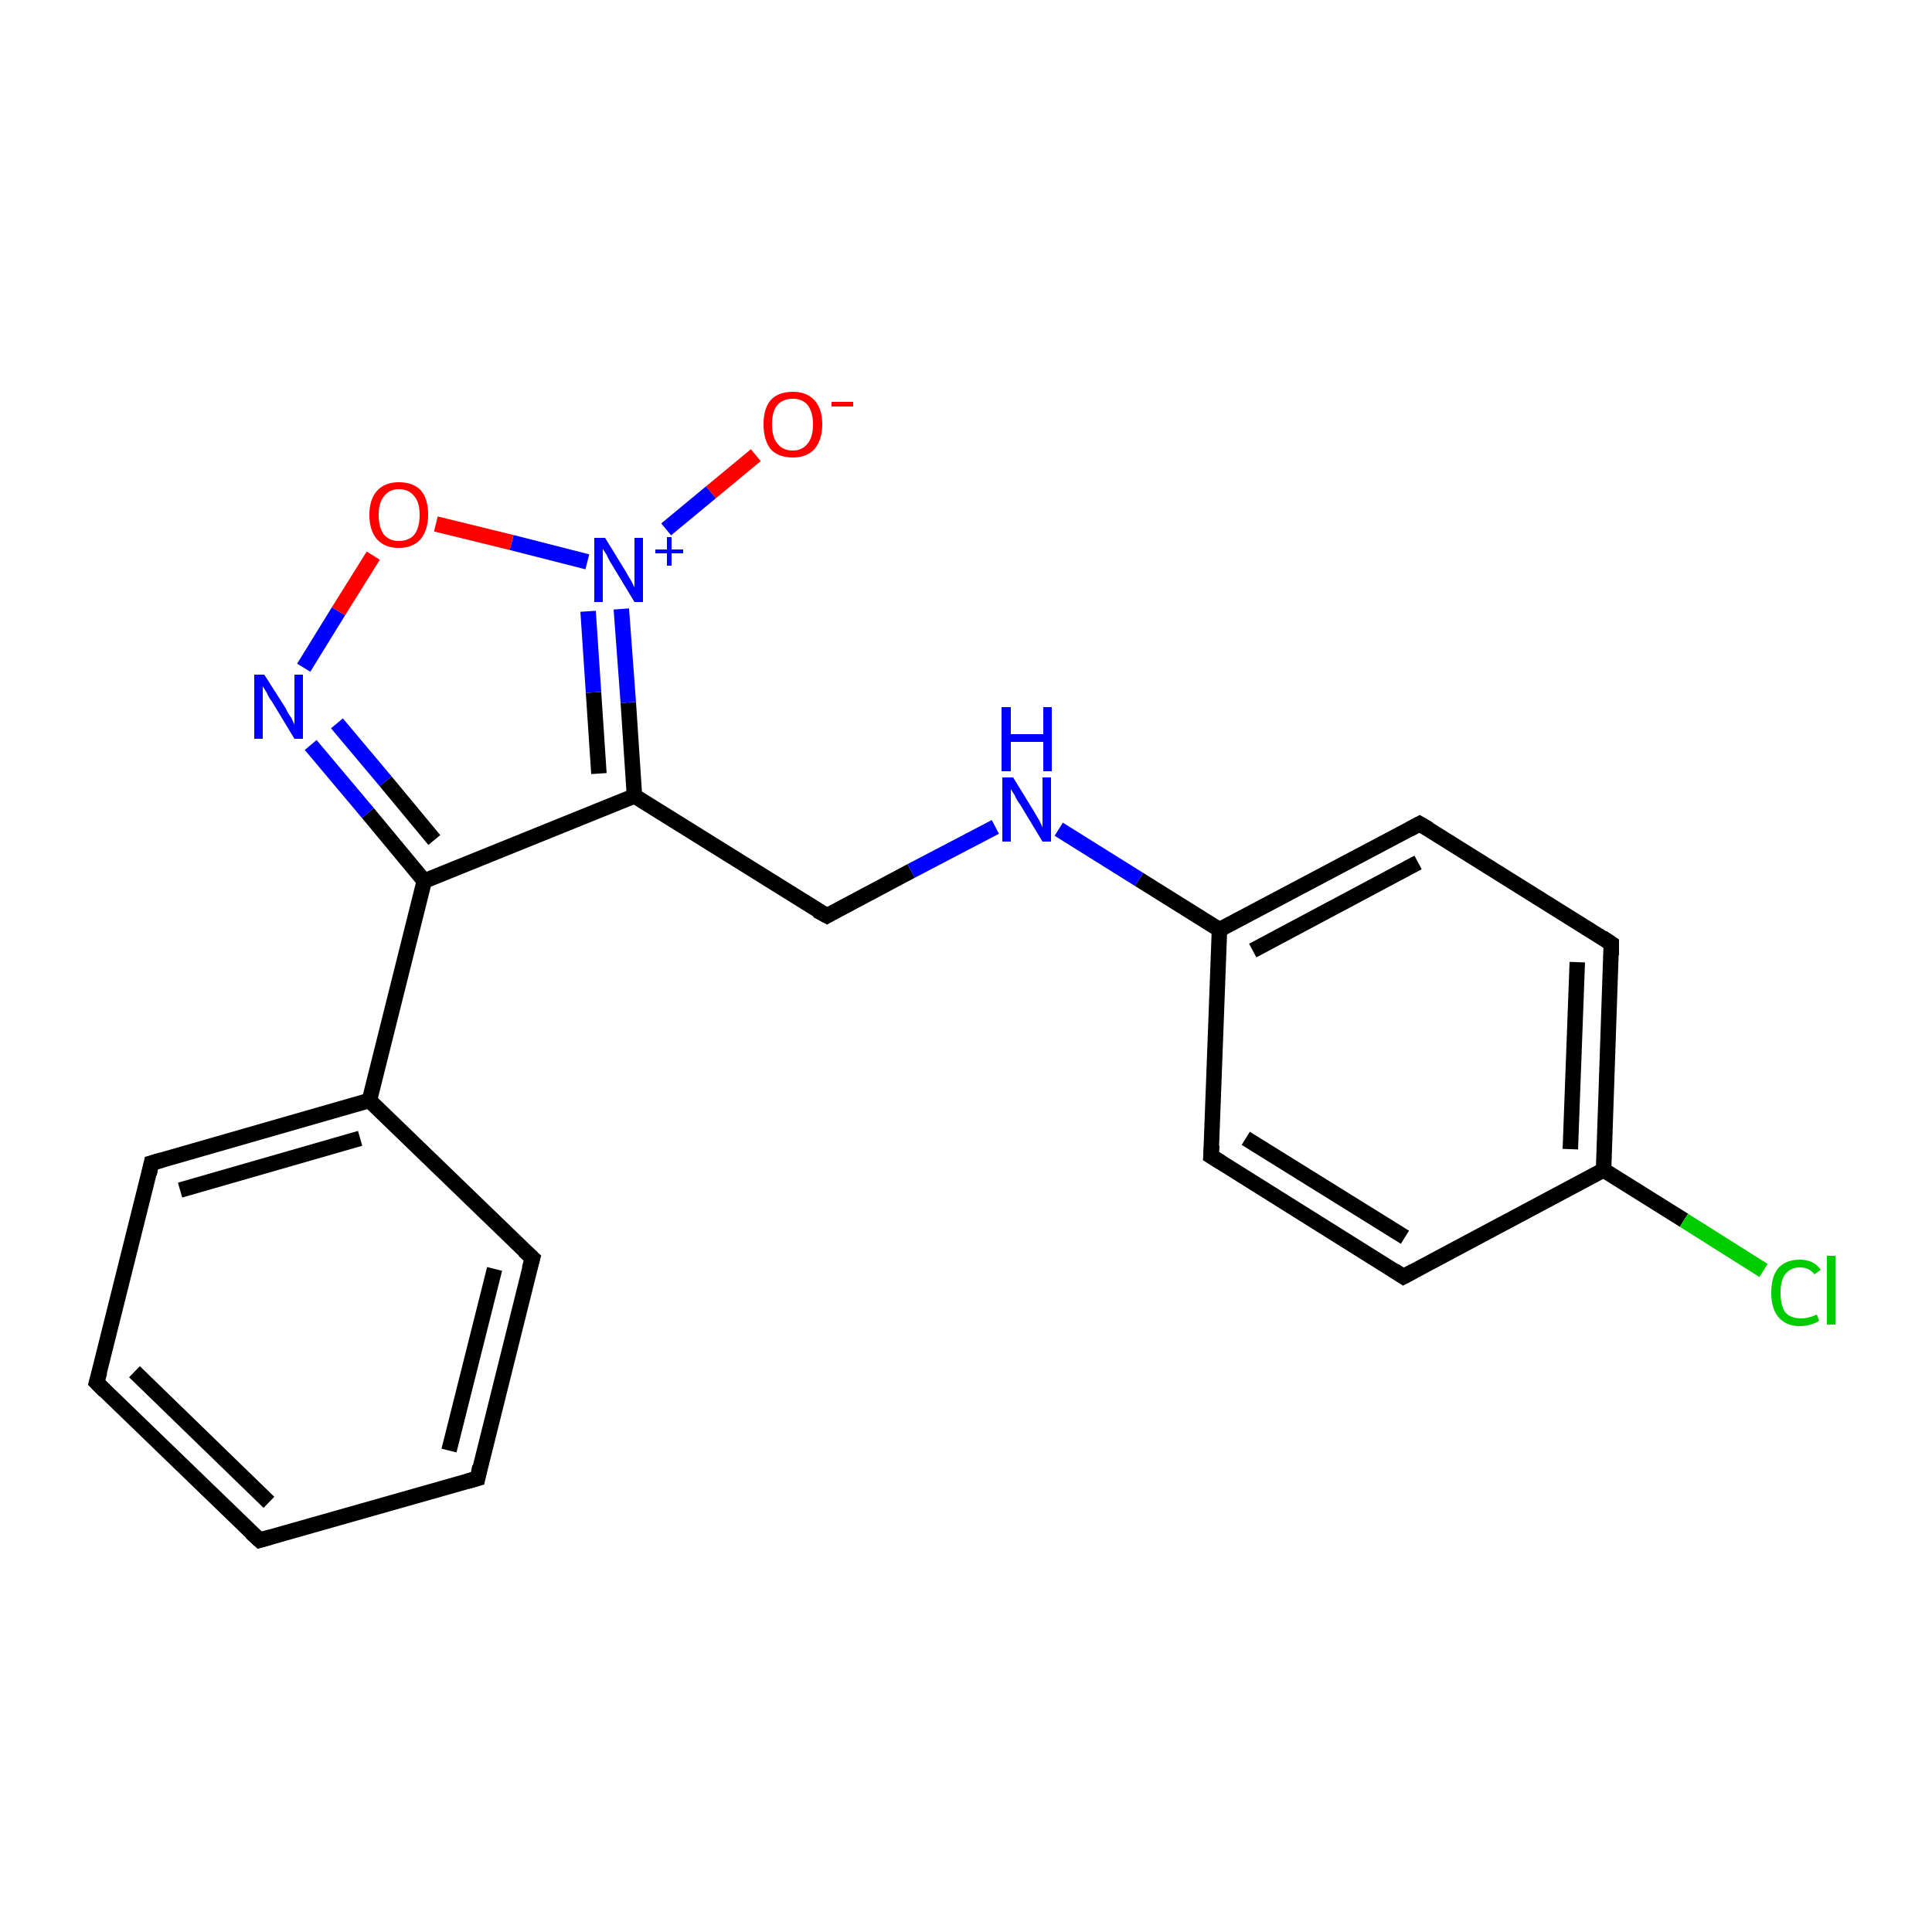 <?xml version='1.0' encoding='iso-8859-1'?>
<svg version='1.1' baseProfile='full'
              xmlns='http://www.w3.org/2000/svg'
                      xmlns:rdkit='http://www.rdkit.org/xml'
                      xmlns:xlink='http://www.w3.org/1999/xlink'
                  xml:space='preserve'
width='250px' height='250px' viewBox='0 0 250 250'>
<!-- END OF HEADER -->
<rect style='opacity:1.0;fill:#FFFFFF;stroke:none' width='250.0' height='250.0' x='0.0' y='0.0'> </rect>
<path class='bond-0 atom-0 atom-1' d='M 33.6,199.3 L 12.5,178.9' style='fill:none;fill-rule:evenodd;stroke:#000000;stroke-width:2.0px;stroke-linecap:butt;stroke-linejoin:miter;stroke-opacity:1' />
<path class='bond-0 atom-0 atom-1' d='M 34.8,194.4 L 17.4,177.5' style='fill:none;fill-rule:evenodd;stroke:#000000;stroke-width:2.0px;stroke-linecap:butt;stroke-linejoin:miter;stroke-opacity:1' />
<path class='bond-1 atom-0 atom-2' d='M 33.6,199.3 L 61.8,191.3' style='fill:none;fill-rule:evenodd;stroke:#000000;stroke-width:2.0px;stroke-linecap:butt;stroke-linejoin:miter;stroke-opacity:1' />
<path class='bond-2 atom-1 atom-3' d='M 12.5,178.9 L 19.6,150.5' style='fill:none;fill-rule:evenodd;stroke:#000000;stroke-width:2.0px;stroke-linecap:butt;stroke-linejoin:miter;stroke-opacity:1' />
<path class='bond-3 atom-2 atom-4' d='M 61.8,191.3 L 68.9,162.8' style='fill:none;fill-rule:evenodd;stroke:#000000;stroke-width:2.0px;stroke-linecap:butt;stroke-linejoin:miter;stroke-opacity:1' />
<path class='bond-3 atom-2 atom-4' d='M 58.1,187.7 L 64.0,164.2' style='fill:none;fill-rule:evenodd;stroke:#000000;stroke-width:2.0px;stroke-linecap:butt;stroke-linejoin:miter;stroke-opacity:1' />
<path class='bond-4 atom-3 atom-10' d='M 19.6,150.5 L 47.8,142.4' style='fill:none;fill-rule:evenodd;stroke:#000000;stroke-width:2.0px;stroke-linecap:butt;stroke-linejoin:miter;stroke-opacity:1' />
<path class='bond-4 atom-3 atom-10' d='M 23.3,154.0 L 46.6,147.3' style='fill:none;fill-rule:evenodd;stroke:#000000;stroke-width:2.0px;stroke-linecap:butt;stroke-linejoin:miter;stroke-opacity:1' />
<path class='bond-5 atom-4 atom-10' d='M 68.9,162.8 L 47.8,142.4' style='fill:none;fill-rule:evenodd;stroke:#000000;stroke-width:2.0px;stroke-linecap:butt;stroke-linejoin:miter;stroke-opacity:1' />
<path class='bond-6 atom-5 atom-7' d='M 181.6,165.2 L 156.7,149.6' style='fill:none;fill-rule:evenodd;stroke:#000000;stroke-width:2.0px;stroke-linecap:butt;stroke-linejoin:miter;stroke-opacity:1' />
<path class='bond-6 atom-5 atom-7' d='M 181.8,160.1 L 161.2,147.3' style='fill:none;fill-rule:evenodd;stroke:#000000;stroke-width:2.0px;stroke-linecap:butt;stroke-linejoin:miter;stroke-opacity:1' />
<path class='bond-7 atom-5 atom-11' d='M 181.6,165.2 L 207.5,151.4' style='fill:none;fill-rule:evenodd;stroke:#000000;stroke-width:2.0px;stroke-linecap:butt;stroke-linejoin:miter;stroke-opacity:1' />
<path class='bond-8 atom-6 atom-8' d='M 208.5,122.1 L 183.7,106.6' style='fill:none;fill-rule:evenodd;stroke:#000000;stroke-width:2.0px;stroke-linecap:butt;stroke-linejoin:miter;stroke-opacity:1' />
<path class='bond-9 atom-6 atom-11' d='M 208.5,122.1 L 207.5,151.4' style='fill:none;fill-rule:evenodd;stroke:#000000;stroke-width:2.0px;stroke-linecap:butt;stroke-linejoin:miter;stroke-opacity:1' />
<path class='bond-9 atom-6 atom-11' d='M 204.1,124.5 L 203.2,148.7' style='fill:none;fill-rule:evenodd;stroke:#000000;stroke-width:2.0px;stroke-linecap:butt;stroke-linejoin:miter;stroke-opacity:1' />
<path class='bond-10 atom-7 atom-12' d='M 156.7,149.6 L 157.8,120.3' style='fill:none;fill-rule:evenodd;stroke:#000000;stroke-width:2.0px;stroke-linecap:butt;stroke-linejoin:miter;stroke-opacity:1' />
<path class='bond-11 atom-8 atom-12' d='M 183.7,106.6 L 157.8,120.3' style='fill:none;fill-rule:evenodd;stroke:#000000;stroke-width:2.0px;stroke-linecap:butt;stroke-linejoin:miter;stroke-opacity:1' />
<path class='bond-11 atom-8 atom-12' d='M 183.5,111.6 L 162.1,123.0' style='fill:none;fill-rule:evenodd;stroke:#000000;stroke-width:2.0px;stroke-linecap:butt;stroke-linejoin:miter;stroke-opacity:1' />
<path class='bond-12 atom-9 atom-13' d='M 107.0,118.5 L 82.1,103.0' style='fill:none;fill-rule:evenodd;stroke:#000000;stroke-width:2.0px;stroke-linecap:butt;stroke-linejoin:miter;stroke-opacity:1' />
<path class='bond-13 atom-9 atom-16' d='M 107.0,118.5 L 117.9,112.7' style='fill:none;fill-rule:evenodd;stroke:#000000;stroke-width:2.0px;stroke-linecap:butt;stroke-linejoin:miter;stroke-opacity:1' />
<path class='bond-13 atom-9 atom-16' d='M 117.9,112.7 L 128.8,107.0' style='fill:none;fill-rule:evenodd;stroke:#0000FF;stroke-width:2.0px;stroke-linecap:butt;stroke-linejoin:miter;stroke-opacity:1' />
<path class='bond-14 atom-10 atom-14' d='M 47.8,142.4 L 54.9,114.0' style='fill:none;fill-rule:evenodd;stroke:#000000;stroke-width:2.0px;stroke-linecap:butt;stroke-linejoin:miter;stroke-opacity:1' />
<path class='bond-15 atom-11 atom-15' d='M 207.5,151.4 L 217.9,157.9' style='fill:none;fill-rule:evenodd;stroke:#000000;stroke-width:2.0px;stroke-linecap:butt;stroke-linejoin:miter;stroke-opacity:1' />
<path class='bond-15 atom-11 atom-15' d='M 217.9,157.9 L 228.2,164.4' style='fill:none;fill-rule:evenodd;stroke:#00CC00;stroke-width:2.0px;stroke-linecap:butt;stroke-linejoin:miter;stroke-opacity:1' />
<path class='bond-16 atom-12 atom-16' d='M 157.8,120.3 L 147.4,113.8' style='fill:none;fill-rule:evenodd;stroke:#000000;stroke-width:2.0px;stroke-linecap:butt;stroke-linejoin:miter;stroke-opacity:1' />
<path class='bond-16 atom-12 atom-16' d='M 147.4,113.8 L 137.0,107.3' style='fill:none;fill-rule:evenodd;stroke:#0000FF;stroke-width:2.0px;stroke-linecap:butt;stroke-linejoin:miter;stroke-opacity:1' />
<path class='bond-17 atom-13 atom-14' d='M 82.1,103.0 L 54.9,114.0' style='fill:none;fill-rule:evenodd;stroke:#000000;stroke-width:2.0px;stroke-linecap:butt;stroke-linejoin:miter;stroke-opacity:1' />
<path class='bond-18 atom-13 atom-18' d='M 82.1,103.0 L 81.3,90.9' style='fill:none;fill-rule:evenodd;stroke:#000000;stroke-width:2.0px;stroke-linecap:butt;stroke-linejoin:miter;stroke-opacity:1' />
<path class='bond-18 atom-13 atom-18' d='M 81.3,90.9 L 80.4,78.8' style='fill:none;fill-rule:evenodd;stroke:#0000FF;stroke-width:2.0px;stroke-linecap:butt;stroke-linejoin:miter;stroke-opacity:1' />
<path class='bond-18 atom-13 atom-18' d='M 77.5,100.1 L 76.8,89.6' style='fill:none;fill-rule:evenodd;stroke:#000000;stroke-width:2.0px;stroke-linecap:butt;stroke-linejoin:miter;stroke-opacity:1' />
<path class='bond-18 atom-13 atom-18' d='M 76.8,89.6 L 76.1,79.1' style='fill:none;fill-rule:evenodd;stroke:#0000FF;stroke-width:2.0px;stroke-linecap:butt;stroke-linejoin:miter;stroke-opacity:1' />
<path class='bond-19 atom-14 atom-17' d='M 54.9,114.0 L 47.6,105.2' style='fill:none;fill-rule:evenodd;stroke:#000000;stroke-width:2.0px;stroke-linecap:butt;stroke-linejoin:miter;stroke-opacity:1' />
<path class='bond-19 atom-14 atom-17' d='M 47.6,105.2 L 40.2,96.4' style='fill:none;fill-rule:evenodd;stroke:#0000FF;stroke-width:2.0px;stroke-linecap:butt;stroke-linejoin:miter;stroke-opacity:1' />
<path class='bond-19 atom-14 atom-17' d='M 56.2,108.7 L 49.9,101.1' style='fill:none;fill-rule:evenodd;stroke:#000000;stroke-width:2.0px;stroke-linecap:butt;stroke-linejoin:miter;stroke-opacity:1' />
<path class='bond-19 atom-14 atom-17' d='M 49.9,101.1 L 43.6,93.6' style='fill:none;fill-rule:evenodd;stroke:#0000FF;stroke-width:2.0px;stroke-linecap:butt;stroke-linejoin:miter;stroke-opacity:1' />
<path class='bond-20 atom-17 atom-20' d='M 39.3,86.4 L 43.8,79.1' style='fill:none;fill-rule:evenodd;stroke:#0000FF;stroke-width:2.0px;stroke-linecap:butt;stroke-linejoin:miter;stroke-opacity:1' />
<path class='bond-20 atom-17 atom-20' d='M 43.8,79.1 L 48.3,71.9' style='fill:none;fill-rule:evenodd;stroke:#FF0000;stroke-width:2.0px;stroke-linecap:butt;stroke-linejoin:miter;stroke-opacity:1' />
<path class='bond-21 atom-18 atom-19' d='M 86.2,68.5 L 92.0,63.7' style='fill:none;fill-rule:evenodd;stroke:#0000FF;stroke-width:2.0px;stroke-linecap:butt;stroke-linejoin:miter;stroke-opacity:1' />
<path class='bond-21 atom-18 atom-19' d='M 92.0,63.7 L 97.8,58.9' style='fill:none;fill-rule:evenodd;stroke:#FF0000;stroke-width:2.0px;stroke-linecap:butt;stroke-linejoin:miter;stroke-opacity:1' />
<path class='bond-22 atom-18 atom-20' d='M 76.0,72.7 L 66.2,70.2' style='fill:none;fill-rule:evenodd;stroke:#0000FF;stroke-width:2.0px;stroke-linecap:butt;stroke-linejoin:miter;stroke-opacity:1' />
<path class='bond-22 atom-18 atom-20' d='M 66.2,70.2 L 56.4,67.8' style='fill:none;fill-rule:evenodd;stroke:#FF0000;stroke-width:2.0px;stroke-linecap:butt;stroke-linejoin:miter;stroke-opacity:1' />
<path d='M 32.5,198.3 L 33.6,199.3 L 35.0,198.9' style='fill:none;stroke:#000000;stroke-width:2.0px;stroke-linecap:butt;stroke-linejoin:miter;stroke-opacity:1;' />
<path d='M 13.6,180.0 L 12.5,178.9 L 12.9,177.5' style='fill:none;stroke:#000000;stroke-width:2.0px;stroke-linecap:butt;stroke-linejoin:miter;stroke-opacity:1;' />
<path d='M 60.4,191.7 L 61.8,191.3 L 62.1,189.8' style='fill:none;stroke:#000000;stroke-width:2.0px;stroke-linecap:butt;stroke-linejoin:miter;stroke-opacity:1;' />
<path d='M 19.3,151.9 L 19.6,150.5 L 21.0,150.1' style='fill:none;stroke:#000000;stroke-width:2.0px;stroke-linecap:butt;stroke-linejoin:miter;stroke-opacity:1;' />
<path d='M 68.5,164.2 L 68.9,162.8 L 67.8,161.8' style='fill:none;stroke:#000000;stroke-width:2.0px;stroke-linecap:butt;stroke-linejoin:miter;stroke-opacity:1;' />
<path d='M 180.4,164.4 L 181.6,165.2 L 182.9,164.5' style='fill:none;stroke:#000000;stroke-width:2.0px;stroke-linecap:butt;stroke-linejoin:miter;stroke-opacity:1;' />
<path d='M 207.3,121.3 L 208.5,122.1 L 208.5,123.6' style='fill:none;stroke:#000000;stroke-width:2.0px;stroke-linecap:butt;stroke-linejoin:miter;stroke-opacity:1;' />
<path d='M 158.0,150.4 L 156.7,149.6 L 156.8,148.2' style='fill:none;stroke:#000000;stroke-width:2.0px;stroke-linecap:butt;stroke-linejoin:miter;stroke-opacity:1;' />
<path d='M 184.9,107.3 L 183.7,106.6 L 182.4,107.3' style='fill:none;stroke:#000000;stroke-width:2.0px;stroke-linecap:butt;stroke-linejoin:miter;stroke-opacity:1;' />
<path d='M 105.7,117.8 L 107.0,118.5 L 107.5,118.2' style='fill:none;stroke:#000000;stroke-width:2.0px;stroke-linecap:butt;stroke-linejoin:miter;stroke-opacity:1;' />
<path class='atom-15' d='M 229.2 167.3
Q 229.2 165.2, 230.1 164.1
Q 231.1 163.0, 232.9 163.0
Q 234.7 163.0, 235.6 164.3
L 234.8 164.9
Q 234.1 164.0, 232.9 164.0
Q 231.7 164.0, 231.0 164.9
Q 230.4 165.7, 230.4 167.3
Q 230.4 168.9, 231.0 169.8
Q 231.7 170.6, 233.1 170.6
Q 234.0 170.6, 235.1 170.1
L 235.4 170.9
Q 235.0 171.2, 234.3 171.4
Q 233.6 171.6, 232.9 171.6
Q 231.1 171.6, 230.1 170.4
Q 229.2 169.3, 229.2 167.3
' fill='#00CC00'/>
<path class='atom-15' d='M 236.4 162.5
L 237.5 162.5
L 237.5 171.4
L 236.4 171.4
L 236.4 162.5
' fill='#00CC00'/>
<path class='atom-16' d='M 131.1 100.6
L 133.8 105.0
Q 134.1 105.5, 134.5 106.2
Q 134.9 107.0, 134.9 107.1
L 134.9 100.6
L 136.0 100.6
L 136.0 108.9
L 134.9 108.9
L 132.0 104.1
Q 131.6 103.6, 131.3 102.9
Q 130.9 102.3, 130.8 102.1
L 130.8 108.9
L 129.7 108.9
L 129.7 100.6
L 131.1 100.6
' fill='#0000FF'/>
<path class='atom-16' d='M 129.6 91.5
L 130.8 91.5
L 130.8 95.0
L 135.0 95.0
L 135.0 91.5
L 136.1 91.5
L 136.1 99.8
L 135.0 99.8
L 135.0 96.0
L 130.8 96.0
L 130.8 99.8
L 129.6 99.8
L 129.6 91.5
' fill='#0000FF'/>
<path class='atom-17' d='M 34.2 87.3
L 37.0 91.7
Q 37.2 92.2, 37.7 92.9
Q 38.1 93.7, 38.1 93.8
L 38.1 87.3
L 39.2 87.3
L 39.2 95.6
L 38.1 95.6
L 35.2 90.8
Q 34.8 90.3, 34.5 89.6
Q 34.1 89.0, 34.0 88.8
L 34.0 95.6
L 32.9 95.6
L 32.9 87.3
L 34.2 87.3
' fill='#0000FF'/>
<path class='atom-18' d='M 78.3 69.6
L 81.0 74.0
Q 81.2 74.4, 81.7 75.2
Q 82.1 76.0, 82.1 76.0
L 82.1 69.6
L 83.2 69.6
L 83.2 77.9
L 82.1 77.9
L 79.2 73.1
Q 78.8 72.5, 78.5 71.8
Q 78.1 71.2, 78.0 71.0
L 78.0 77.9
L 76.9 77.9
L 76.9 69.6
L 78.3 69.6
' fill='#0000FF'/>
<path class='atom-18' d='M 84.8 71.1
L 86.3 71.1
L 86.3 69.5
L 86.9 69.5
L 86.9 71.1
L 88.4 71.1
L 88.4 71.6
L 86.9 71.6
L 86.9 73.2
L 86.3 73.2
L 86.3 71.6
L 84.8 71.6
L 84.8 71.1
' fill='#0000FF'/>
<path class='atom-19' d='M 98.8 54.9
Q 98.8 52.9, 99.7 51.8
Q 100.7 50.7, 102.6 50.7
Q 104.4 50.7, 105.4 51.8
Q 106.4 52.9, 106.4 54.9
Q 106.4 56.9, 105.4 58.1
Q 104.4 59.2, 102.6 59.2
Q 100.7 59.2, 99.7 58.1
Q 98.8 56.9, 98.8 54.9
M 102.6 58.3
Q 103.8 58.3, 104.5 57.4
Q 105.2 56.6, 105.2 54.9
Q 105.2 53.3, 104.5 52.4
Q 103.8 51.6, 102.6 51.6
Q 101.3 51.6, 100.6 52.4
Q 99.9 53.2, 99.9 54.9
Q 99.9 56.6, 100.6 57.4
Q 101.3 58.3, 102.6 58.3
' fill='#FF0000'/>
<path class='atom-19' d='M 107.6 52.0
L 110.4 52.0
L 110.4 52.6
L 107.6 52.6
L 107.6 52.0
' fill='#FF0000'/>
<path class='atom-20' d='M 47.8 66.6
Q 47.8 64.6, 48.8 63.5
Q 49.8 62.4, 51.6 62.4
Q 53.5 62.4, 54.5 63.5
Q 55.4 64.6, 55.4 66.6
Q 55.4 68.6, 54.4 69.8
Q 53.4 70.9, 51.6 70.9
Q 49.8 70.9, 48.8 69.8
Q 47.8 68.7, 47.8 66.6
M 51.6 70.0
Q 52.9 70.0, 53.6 69.2
Q 54.3 68.3, 54.3 66.6
Q 54.3 65.0, 53.6 64.2
Q 52.9 63.3, 51.6 63.3
Q 50.4 63.3, 49.7 64.2
Q 49.0 65.0, 49.0 66.6
Q 49.0 68.3, 49.7 69.2
Q 50.4 70.0, 51.6 70.0
' fill='#FF0000'/>
</svg>
